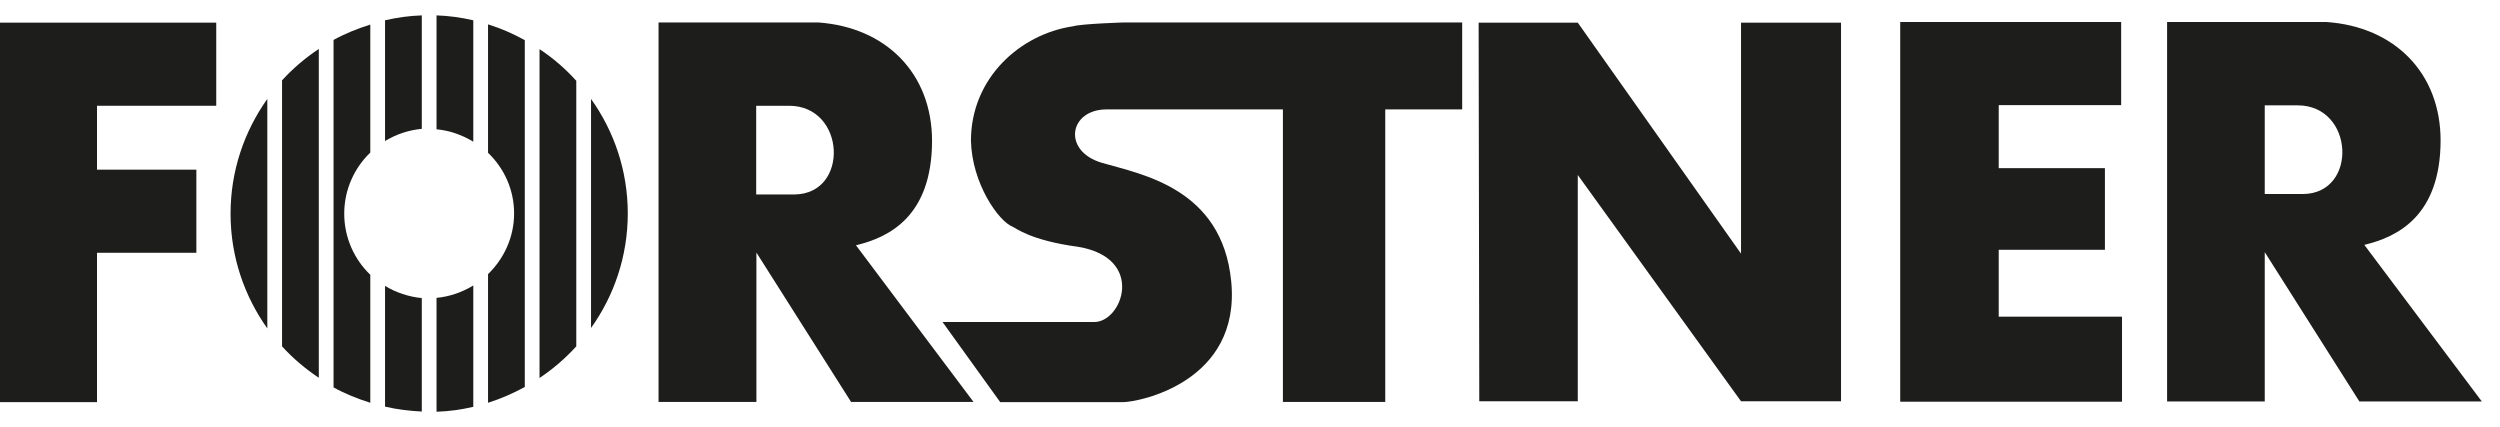 <svg width="117" height="20" viewBox="0 0 117 20" fill="none" xmlns="http://www.w3.org/2000/svg">
<path d="M0 1.06V18.82H4.54V11.83H9.19V7.94H4.54V4.95H10.12V1.06H0Z" fill="#1D1D1B"/>
<path d="M40.05 11.48C41.61 11.11 43.61 10.13 43.62 6.6C43.62 3.43 41.46 1.27 38.28 1.05H30.82V18.81H35.4V11.82L39.83 18.81H45.56L40.06 11.48H40.05ZM37.2 9.1H35.39V4.95H36.93C39.58 4.95 39.76 9.06 37.2 9.1Z" fill="#1D1D1B"/>
<path d="M68.43 1.05V5.12H64.83V18.81H60.04V5.12H51.79C50.03 5.12 49.7 7.07 51.57 7.62C53.42 8.16 57.19 8.8 57.62 13.16C58.09 17.88 53.3 18.82 52.55 18.82H46.81L44.11 15.07H51.18C52.51 15.12 53.65 12.08 50.45 11.55C48.22 11.25 47.54 10.67 47.39 10.61C46.74 10.36 45.49 8.6 45.44 6.59C45.44 3.64 47.76 1.59 50.22 1.23C50.62 1.11 52.62 1.05 52.62 1.05H68.41H68.43Z" fill="#1D1D1B"/>
<path d="M69.2 1.06H73.84L81.48 11.87V1.06H86.16V18.78H81.48L73.84 8.19V18.78H69.23L69.2 1.06Z" fill="#1D1D1B"/>
<path d="M88.93 1.03H99.27V4.92H93.54V7.87H98.51V11.69H93.54V14.82H99.31V18.8H88.93V1.03Z" fill="#1D1D1B"/>
<path d="M110.65 11.46C112.2 11.09 114.21 10.11 114.22 6.58C114.22 3.41 112.06 1.25 108.88 1.03H101.42V18.79H105.99V11.8L110.42 18.79H116.15L110.65 11.46ZM107.8 9.08H105.99V4.93H107.53C110.18 4.93 110.36 9.04 107.8 9.08Z" fill="#1D1D1B"/>
<path d="M12.51 4.63C11.43 6.15 10.79 8 10.79 10C10.79 12 11.43 13.85 12.51 15.37V4.63Z" fill="#1D1D1B"/>
<path d="M14.92 2.29C14.29 2.71 13.71 3.2 13.2 3.76V16.21C13.71 16.77 14.29 17.26 14.92 17.68V2.29Z" fill="#1D1D1B"/>
<path d="M17.33 12.86C16.58 12.14 16.11 11.12 16.11 10C16.11 8.88 16.58 7.86 17.33 7.14V1.15C16.73 1.34 16.15 1.57 15.61 1.87V18.13C16.15 18.43 16.73 18.66 17.33 18.85V12.86Z" fill="#1D1D1B"/>
<path d="M19.74 13.95C19.12 13.89 18.53 13.69 18.02 13.38V19.03C18.57 19.16 19.15 19.23 19.74 19.26V13.95Z" fill="#1D1D1B"/>
<path d="M19.74 0.72C19.15 0.74 18.58 0.82 18.02 0.95V6.6C18.53 6.29 19.11 6.09 19.74 6.03V0.72Z" fill="#1D1D1B"/>
<path d="M22.15 13.36C21.64 13.67 21.06 13.88 20.43 13.94V19.27C21.02 19.25 21.59 19.17 22.15 19.04V13.36Z" fill="#1D1D1B"/>
<path d="M22.15 0.95C21.59 0.82 21.02 0.74 20.43 0.72V6.05C21.06 6.11 21.63 6.32 22.15 6.63V0.95Z" fill="#1D1D1B"/>
<path d="M24.56 1.88C24.02 1.58 23.45 1.33 22.84 1.14V7.15C23.59 7.87 24.06 8.87 24.06 9.99C24.06 11.11 23.58 12.11 22.84 12.83V18.85C23.44 18.66 24.01 18.41 24.56 18.11V1.88Z" fill="#1D1D1B"/>
<path d="M26.97 3.78C26.46 3.22 25.89 2.72 25.25 2.3V17.69C25.88 17.27 26.46 16.77 26.97 16.21V3.78Z" fill="#1D1D1B"/>
<path d="M27.66 15.35C28.74 13.84 29.38 11.99 29.38 9.99C29.38 7.99 28.74 6.14 27.66 4.63V15.35Z" fill="#1D1D1B"/>
</svg>
